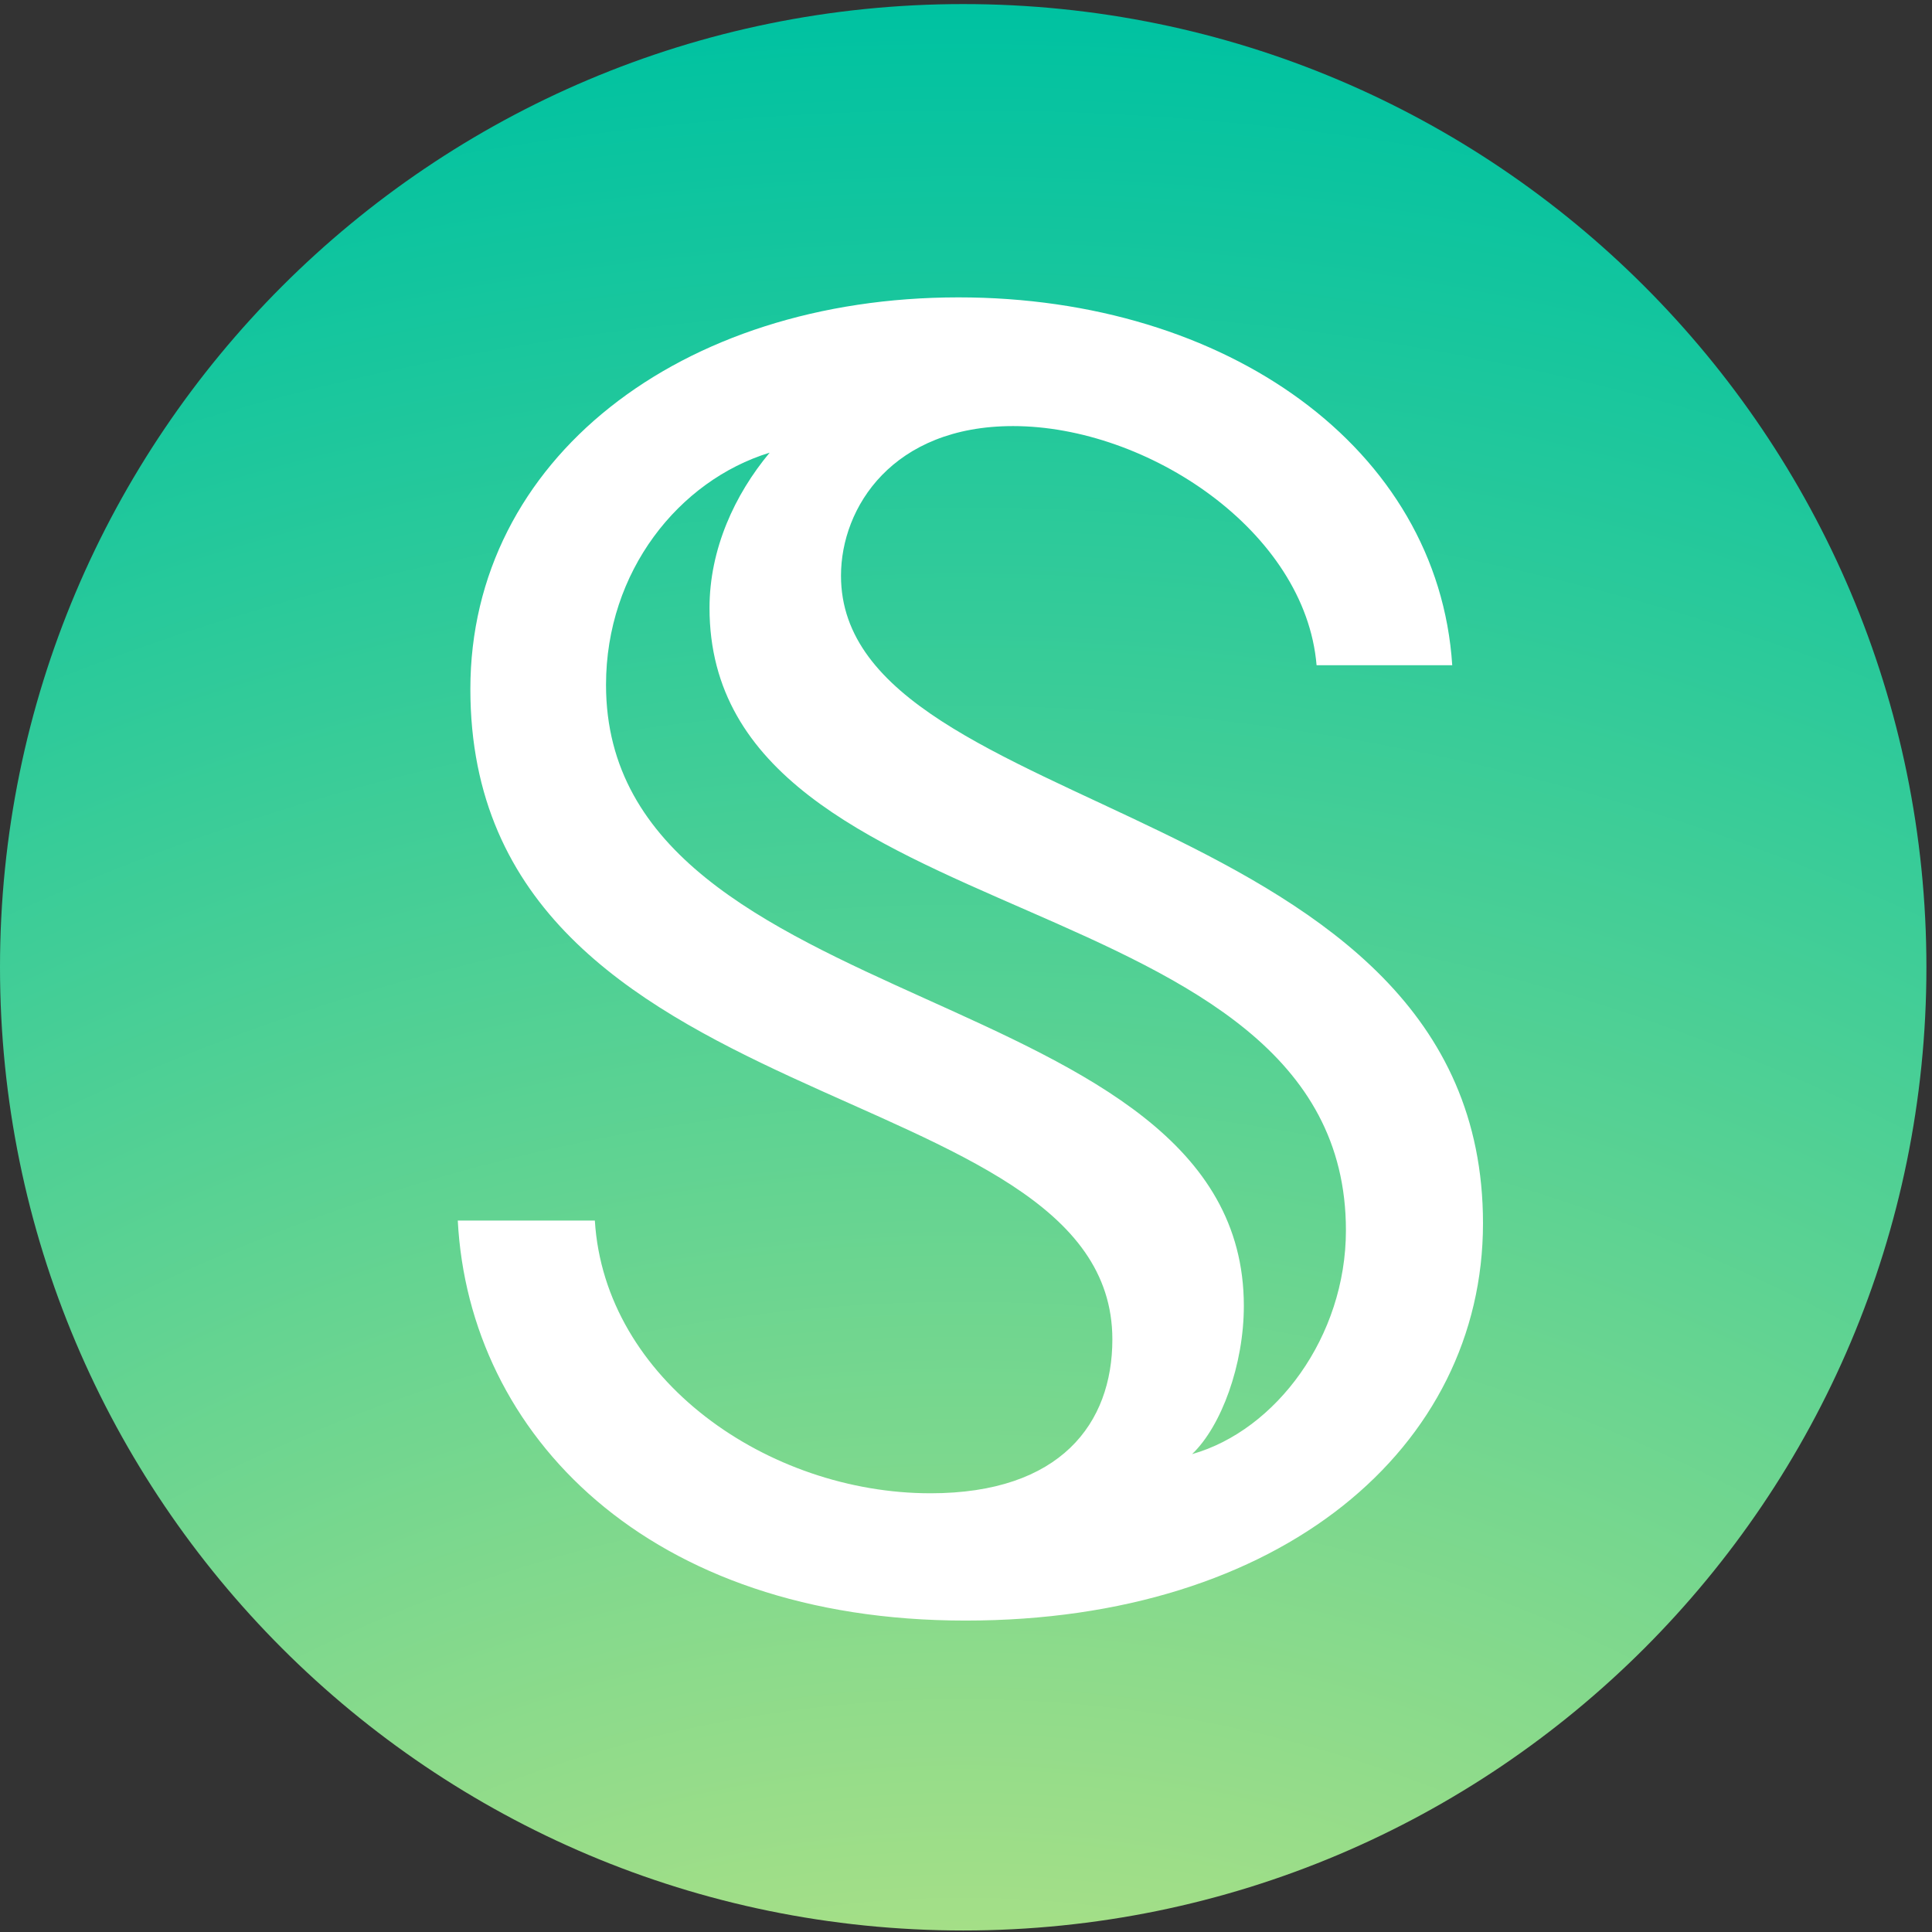 <svg width="37" height="37" viewBox="0 0 37 37" fill="none" xmlns="http://www.w3.org/2000/svg">
<rect x="0" y="0" width="37" height="37" fill="#333333" stroke="none"/>
<g clip-path="url(#clip0_5264_5155)">
<path d="M18.447 36.971C28.634 36.971 36.893 28.713 36.893 18.525C36.893 8.337 28.634 0.078 18.447 0.078C8.259 0.078 0 8.337 0 18.525C0 28.713 8.259 36.971 18.447 36.971Z" fill="url(#paint0_radial_5264_5155)"/>
<path d="M11.392 23.375H8.767C8.981 27.473 12.41 31.036 18.49 31.036C24.544 31.036 28.401 27.714 28.401 23.428C28.401 15.285 16.106 15.74 16.106 11.026C16.106 9.713 17.097 8.16 19.401 8.16C21.973 8.16 24.999 10.169 25.214 12.74H27.812C27.544 8.588 23.499 5.695 18.356 5.695C13.026 5.695 9.008 8.803 9.008 13.196C9.008 21.58 21.303 20.482 21.303 25.651C21.303 27.259 20.312 28.598 17.82 28.598C14.713 28.598 11.579 26.428 11.392 23.375ZM13.588 11.642C13.588 18.017 25.776 16.758 25.776 23.562C25.776 25.598 24.437 27.393 22.83 27.848C23.392 27.312 23.821 26.134 23.821 25.009C23.821 18.714 11.606 19.571 11.606 13.115C11.606 10.945 12.999 9.204 14.74 8.669C14.07 9.472 13.588 10.517 13.588 11.642Z" fill="white"/>
</g>
<defs>
<radialGradient id="paint0_radial_5264_5155" cx="0" cy="0" r="1" gradientUnits="userSpaceOnUse" gradientTransform="translate(18.447 57.54) rotate(-90) scale(57.462)">
<stop stop-color="#FFEF79"/>
<stop offset="1" stop-color="#00C2A1"/>
</radialGradient>
<clipPath id="clip0_5264_5155">
<rect width="36.893" height="37" fill="white"/>
</clipPath>
</defs>
</svg>
